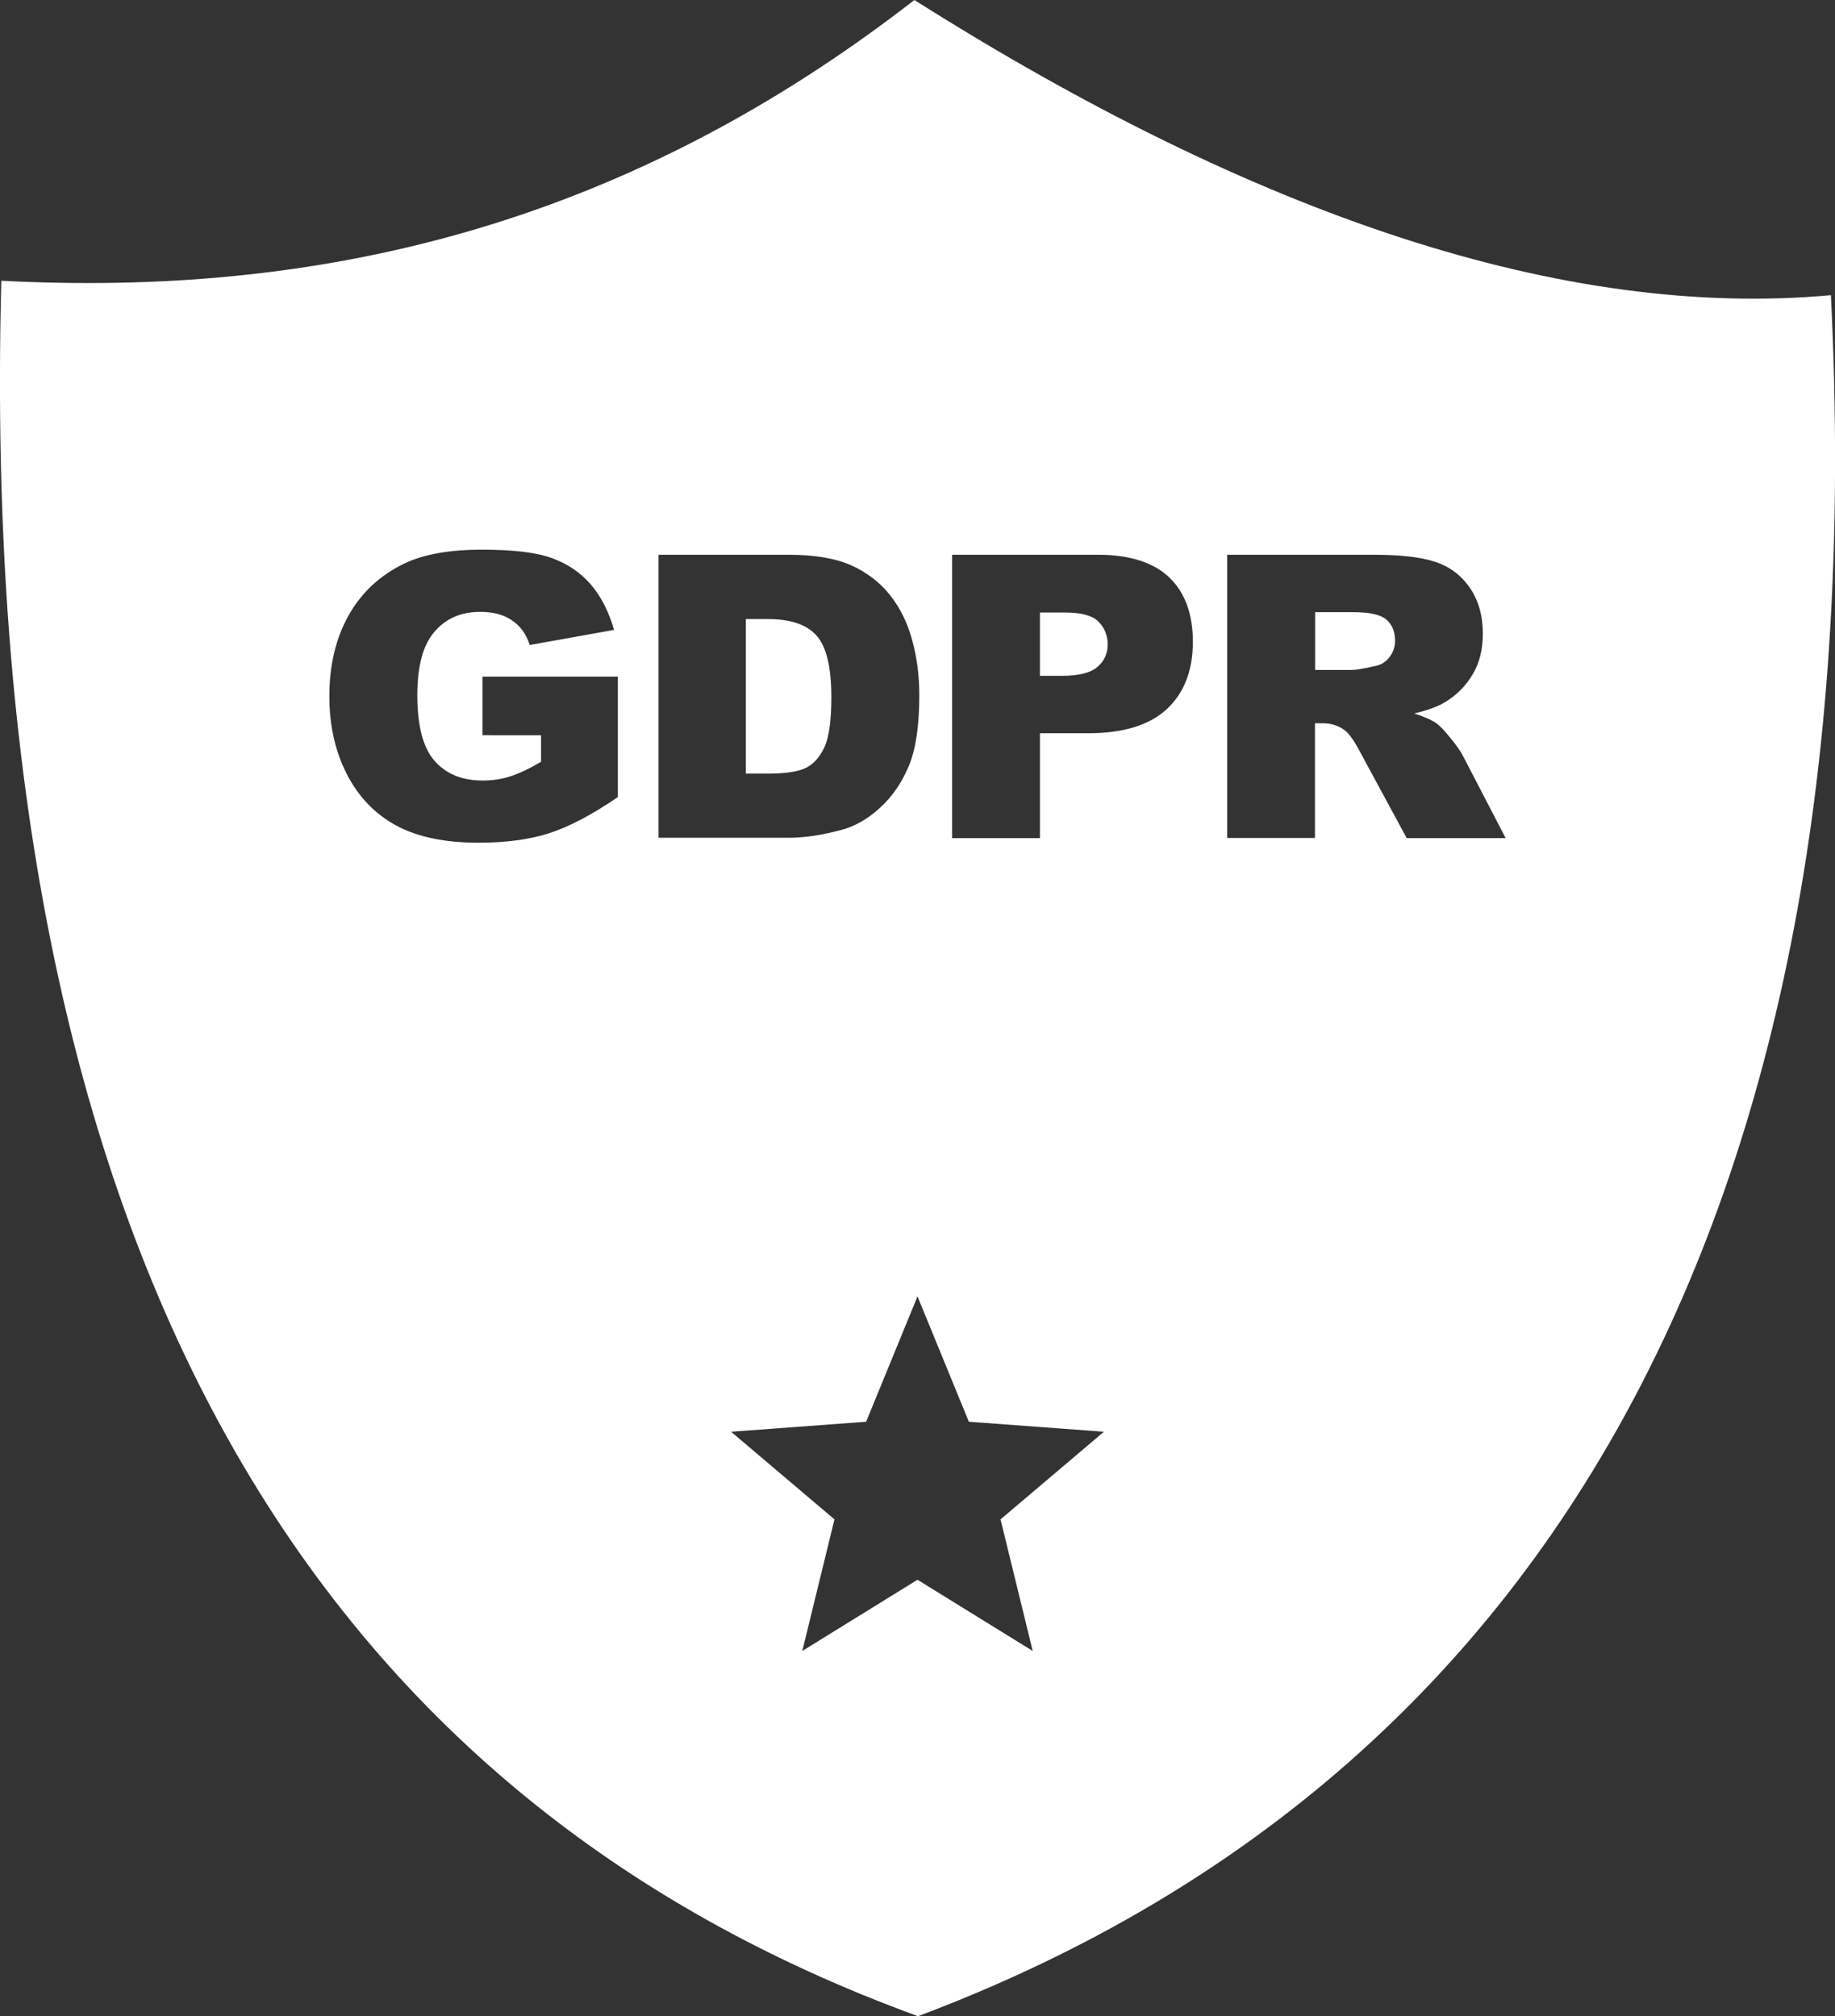 <?xml version="1.0" encoding="utf-8"?><svg version="1.1" id="Layer_1" xmlns="http://www.w3.org/2000/svg" xmlns:xlink="http://www.w3.org/1999/xlink" x="0px" y="0px" viewBox="0 0 111.82 122.88" fill="#FFFFFF" xml:space="preserve"><rect x="0" y="0" width="111.82" height="122.88" fill="#333333" stroke="none"/><style type="text/css">.st0{fill-rule:evenodd;clip-rule:evenodd;}</style><g><path class="st0" d="M55.72,0c20.87,13.2,39.67,19.47,55.85,17.99c2.84,57.11-18.25,90.84-55.63,104.89 C19.84,109.72-1.5,77.42,0.08,17.11C19.07,18.1,37.69,14.01,55.72,0L55.72,0z M55.91,79.01l3.13,7.64l8.23,0.61l-6.3,5.34 l1.96,8.02l-7.02-4.34l-7.02,4.34l1.96-8.02l-6.3-5.34l8.23-0.61L55.91,79.01L55.91,79.01z M29.4,44.83v-3.59h8.25v7.34 c-1.58,1.08-2.97,1.81-4.18,2.2c-1.21,0.39-2.65,0.58-4.32,0.58c-2.05,0-3.72-0.35-5.01-1.05c-1.29-0.7-2.29-1.74-3-3.12 c-0.71-1.38-1.07-2.97-1.07-4.76c0-1.89,0.39-3.52,1.17-4.92c0.78-1.39,1.91-2.45,3.41-3.17c1.17-0.56,2.75-0.84,4.72-0.84 c1.91,0,3.33,0.17,4.28,0.52c0.95,0.35,1.73,0.88,2.36,1.61c0.62,0.73,1.09,1.65,1.41,2.76l-5.14,0.92 c-0.21-0.66-0.57-1.16-1.08-1.5c-0.51-0.35-1.15-0.52-1.94-0.52c-1.17,0-2.1,0.41-2.79,1.22c-0.7,0.81-1.04,2.1-1.04,3.86 c0,1.87,0.35,3.2,1.05,4c0.7,0.8,1.68,1.2,2.93,1.2c0.6,0,1.16-0.08,1.7-0.26c0.54-0.17,1.16-0.47,1.86-0.88v-1.62H29.4L29.4,44.83 z M40.12,33.81h7.93c1.56,0,2.83,0.21,3.79,0.63c0.96,0.43,1.76,1.03,2.39,1.82c0.63,0.8,1.08,1.72,1.36,2.77 c0.29,1.05,0.43,2.17,0.43,3.34c0,1.85-0.21,3.28-0.63,4.29c-0.42,1.02-1,1.87-1.75,2.56c-0.75,0.69-1.55,1.15-2.4,1.37 c-1.17,0.31-2.23,0.47-3.18,0.47h-7.93V33.81L40.12,33.81z M45.45,37.72v9.43h1.31c1.12,0,1.91-0.12,2.39-0.37 c0.47-0.25,0.84-0.68,1.11-1.29c0.27-0.62,0.4-1.62,0.4-3c0-1.83-0.3-3.08-0.9-3.75c-0.6-0.68-1.59-1.01-2.98-1.01H45.45 L45.45,37.72z M58.02,33.81h8.88c1.93,0,3.38,0.46,4.35,1.38c0.96,0.92,1.44,2.23,1.44,3.93c0,1.74-0.53,3.11-1.58,4.09 c-1.05,0.98-2.65,1.48-4.81,1.48h-2.93v6.39h-5.35V33.81L58.02,33.81z M63.38,41.19h1.31c1.04,0,1.76-0.18,2.18-0.54 c0.42-0.36,0.63-0.82,0.63-1.37c0-0.54-0.18-1-0.55-1.38c-0.36-0.38-1.05-0.57-2.05-0.57h-1.53V41.19L63.38,41.19z M74.78,51.08 V33.81h8.89c1.65,0,2.91,0.14,3.78,0.43c0.87,0.28,1.58,0.81,2.11,1.57c0.53,0.77,0.8,1.7,0.8,2.81c0,0.96-0.2,1.78-0.62,2.48 c-0.41,0.7-0.97,1.26-1.69,1.7c-0.45,0.27-1.08,0.5-1.87,0.68c0.64,0.21,1.1,0.42,1.39,0.63c0.19,0.14,0.48,0.45,0.85,0.91 c0.37,0.46,0.62,0.82,0.74,1.07l2.59,4.99h-6.03l-2.85-5.27c-0.36-0.68-0.68-1.13-0.96-1.33c-0.39-0.27-0.82-0.4-1.31-0.4h-0.47 v6.99H74.78L74.78,51.08z M80.13,40.83h2.26c0.24,0,0.72-0.08,1.42-0.24c0.35-0.07,0.64-0.25,0.86-0.54c0.23-0.29,0.34-0.63,0.34-1 c0-0.56-0.18-0.99-0.53-1.29c-0.35-0.3-1.02-0.45-1.99-0.45h-2.35V40.83L80.13,40.83z"/></g></svg>